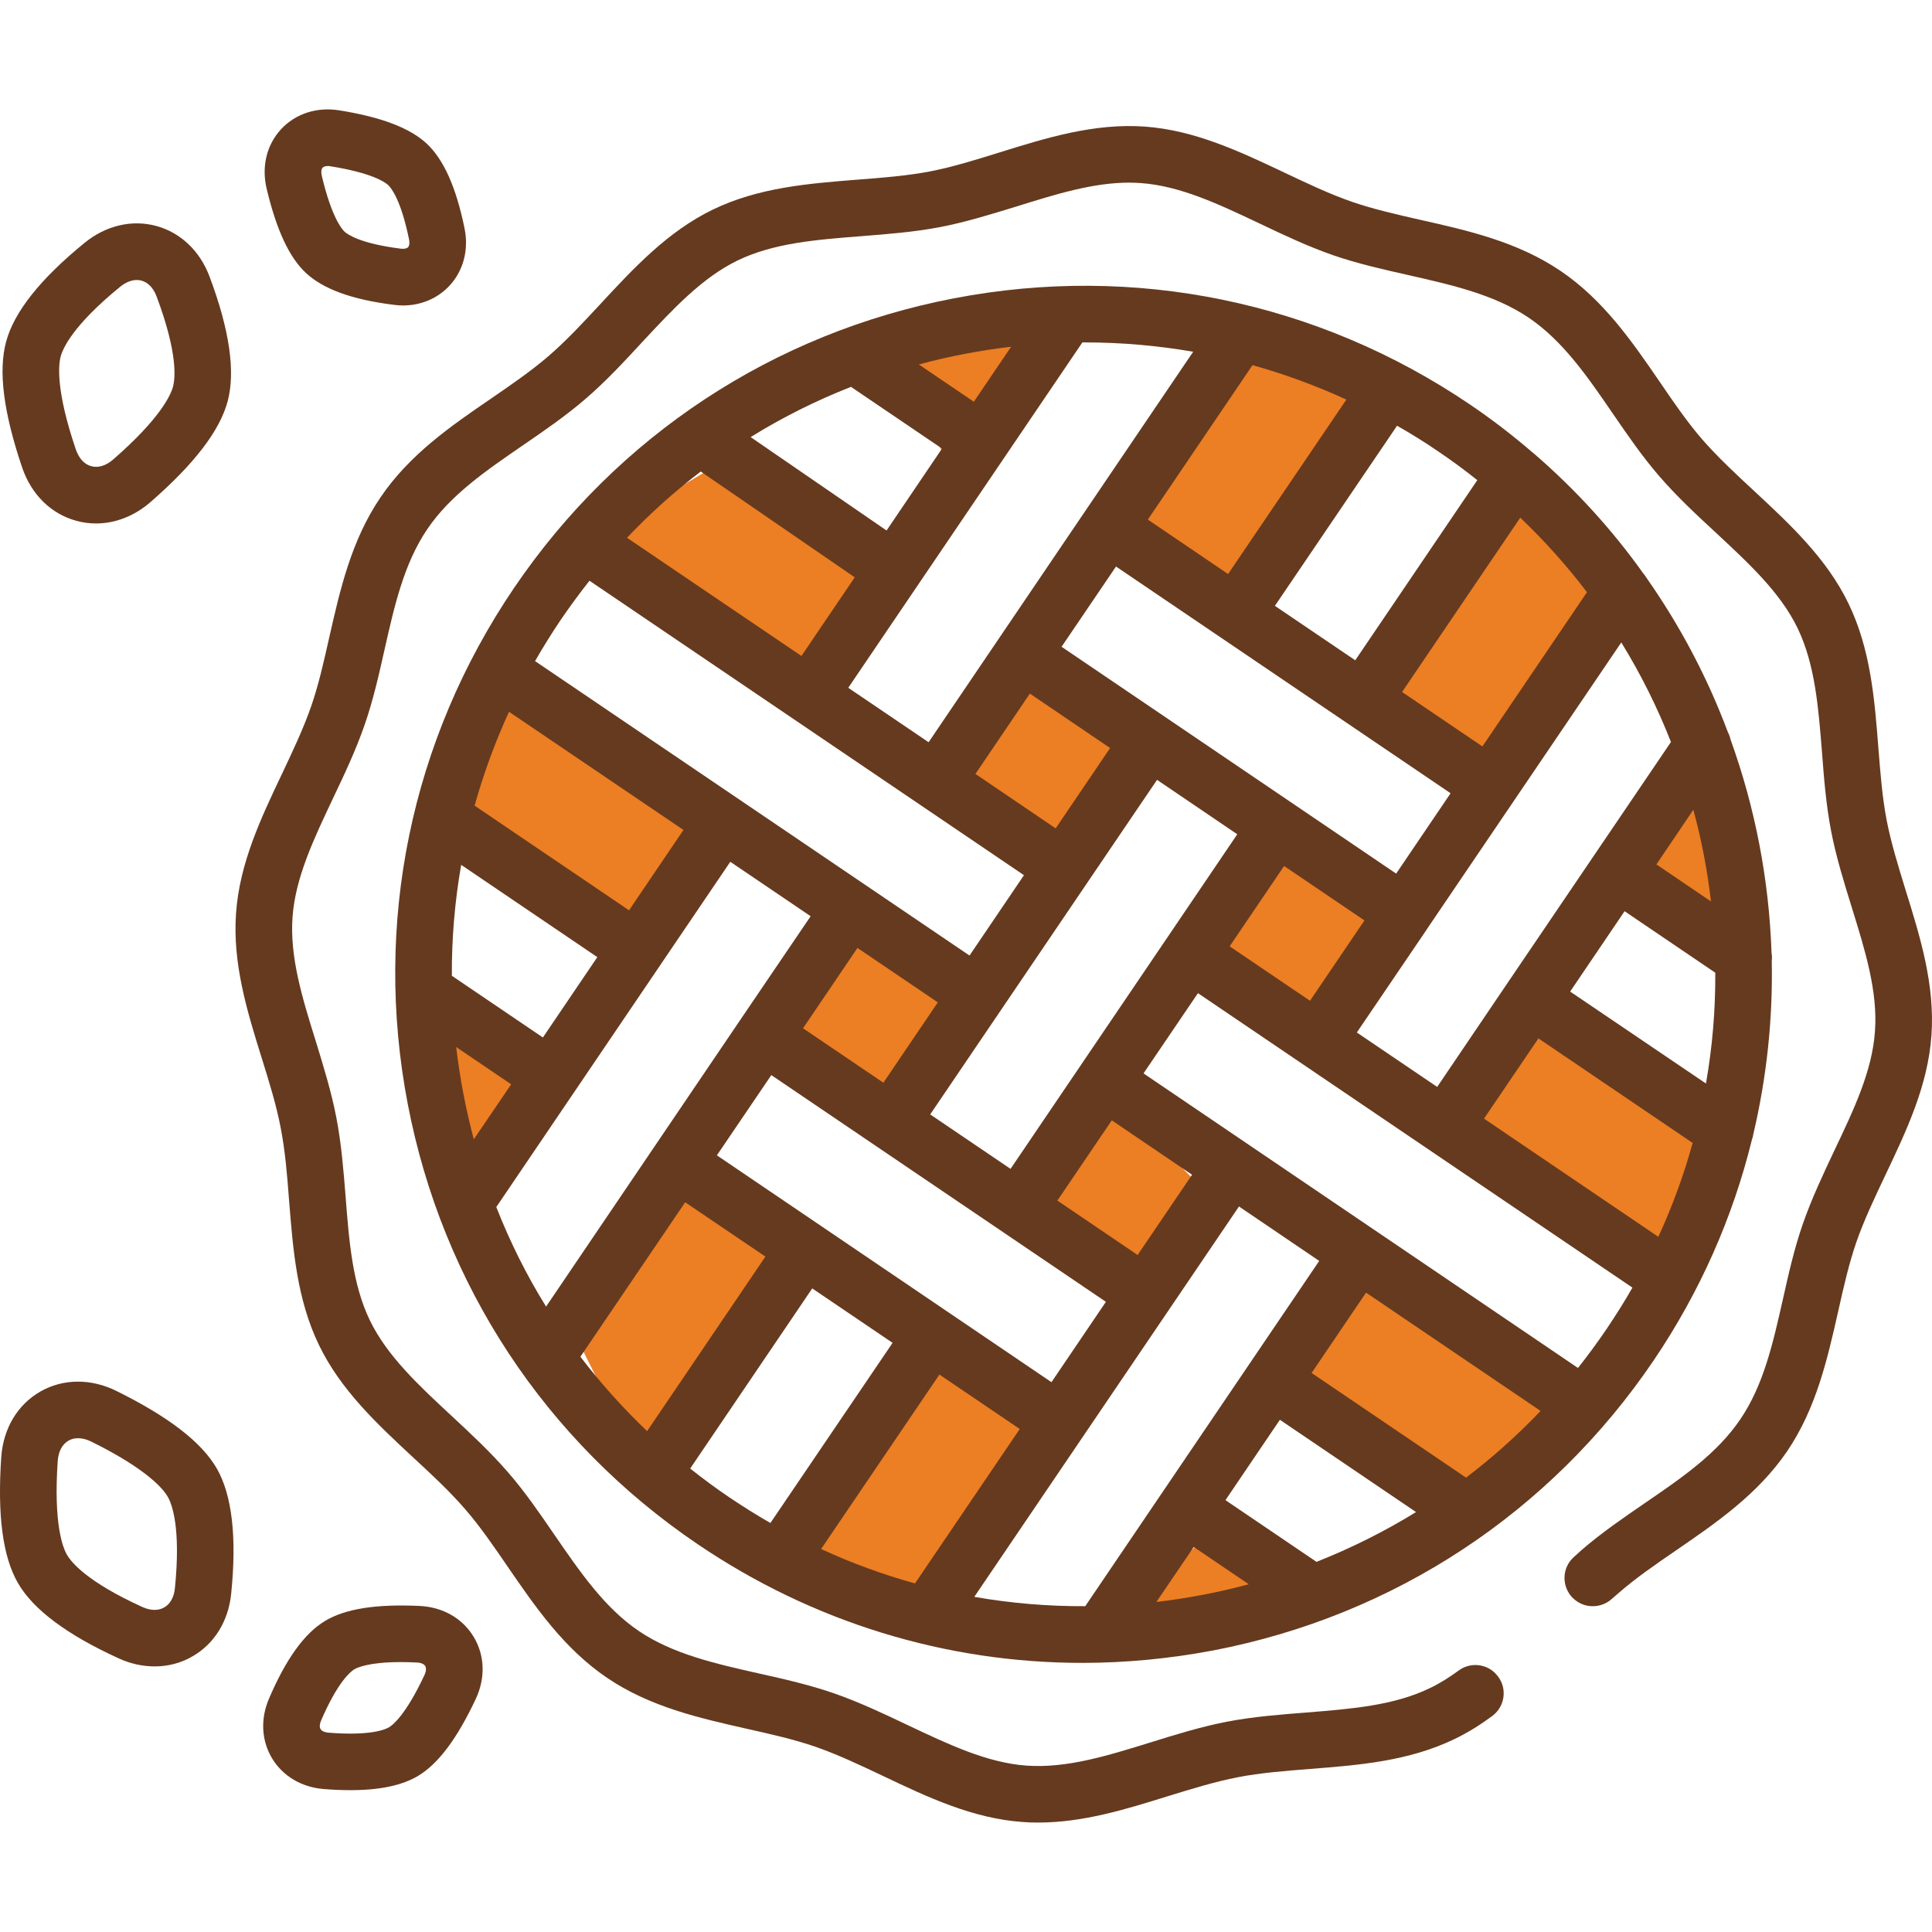 <svg width="17" height="17" viewBox="0 0 17 17" fill="none" xmlns="http://www.w3.org/2000/svg">
<g clip-path="url(#clip0)">
<path d="M6.875 6L5 4.875L6.25 4.125L8.125 4.875L6.875 6Z" fill="#EC7E23"/>
<path d="M8.375 4.125L7.75 3L9.25 2.875L8.375 4.125Z" fill="#EC7E23"/>
<path d="M6.375 7.375L4.375 5.625L3.875 7.125L5.625 8.375L6.375 7.375Z" fill="#EC7E23"/>
<path d="M3.875 10.25V9L5 9.625L3.875 10.25Z" fill="#EC7E23"/>
<path d="M6.625 9L7.375 8L8.625 8.625L7.75 9.625L6.625 9Z" fill="#EC7E23"/>
<path d="M8.125 6.875L9 5.625L10.125 6.375L9.25 7.75L8.125 6.875Z" fill="#EC7E23"/>
<path d="M10.625 5.25L9.75 4.875L11 3L12.25 3.625L10.625 5.25Z" fill="#EC7E23"/>
<path d="M12 6C12.458 5.542 13.375 4.575 13.375 4.375L14.25 5.25L12.875 6.875L12 6Z" fill="#EC7E23"/>
<path d="M14.25 7.75L14.875 6.875L15.25 8.375L14.25 7.75Z" fill="#EC7E23"/>
<path d="M12.625 9.875L13.375 8.625L15 9.75L14.625 11.375L12.625 9.875Z" fill="#EC7E23"/>
<path d="M11.25 12.125L12 11.125L13.875 12.375L12.875 13.125L11.25 12.125Z" fill="#EC7E23"/>
<path d="M10.625 10.5L9.75 9.625L9 10.625L10 11.125L10.625 10.5Z" fill="#EC7E23"/>
<path d="M6.875 13.5L8.375 11.875L9.375 12.5L8.125 14L6.875 13.5Z" fill="#EC7E23"/>
<path d="M11.5 14L10.625 13.5L9.75 14.375L11.5 14Z" fill="#EC7E23"/>
<path d="M7 11L6 10.25L5 11.625L5.5 12.625L6 12.75L7 11Z" fill="#EC7E23"/>
<path d="M10.5 8.25L11.25 7.375L12.25 8.25L11.5 9L10.5 8.25Z" fill="#EC7E23"/>
<path d="M1.844 2.434C1.76 2.209 1.589 2.046 1.374 1.988C1.16 1.93 0.93 1.985 0.744 2.137C0.356 2.453 0.124 2.745 0.054 3.006C-0.016 3.264 0.03 3.627 0.195 4.114C0.276 4.352 0.45 4.523 0.673 4.583C0.73 4.599 0.788 4.606 0.846 4.606C1.014 4.606 1.182 4.541 1.323 4.419C1.711 4.081 1.933 3.791 2.003 3.532C2.073 3.272 2.02 2.902 1.844 2.434ZM1.522 3.403C1.503 3.474 1.413 3.68 0.996 4.043C0.933 4.098 0.864 4.119 0.803 4.102C0.742 4.086 0.694 4.033 0.667 3.954C0.489 3.43 0.515 3.207 0.534 3.136C0.554 3.064 0.643 2.861 1.059 2.522C1.106 2.484 1.156 2.464 1.203 2.464C1.217 2.464 1.231 2.465 1.244 2.469C1.303 2.485 1.35 2.534 1.378 2.609C1.566 3.11 1.542 3.331 1.522 3.403Z" fill="#663A1F"/>
<path d="M4.088 2.011C4.014 1.649 3.905 1.404 3.754 1.263C3.606 1.126 3.355 1.03 2.986 0.971C2.788 0.939 2.601 1 2.474 1.136C2.347 1.273 2.3 1.464 2.346 1.659C2.432 2.022 2.545 2.266 2.693 2.403C2.845 2.544 3.097 2.636 3.463 2.682C3.491 2.686 3.518 2.688 3.545 2.688C3.704 2.688 3.851 2.626 3.955 2.514C4.077 2.383 4.126 2.199 4.088 2.011ZM3.591 2.175C3.579 2.187 3.556 2.192 3.526 2.188C3.168 2.143 3.058 2.062 3.032 2.039C3.007 2.015 2.917 1.909 2.831 1.545C2.824 1.514 2.827 1.488 2.839 1.475C2.848 1.466 2.864 1.461 2.884 1.461C2.891 1.461 2.899 1.461 2.907 1.463C3.277 1.522 3.389 1.604 3.415 1.628C3.44 1.651 3.528 1.755 3.6 2.11C3.605 2.139 3.602 2.162 3.591 2.175Z" fill="#663A1F"/>
<path d="M1.908 12.922C1.774 12.69 1.485 12.467 1.024 12.239C0.799 12.128 0.555 12.13 0.354 12.245C0.153 12.361 0.029 12.57 0.011 12.821C-0.024 13.334 0.024 13.696 0.157 13.928C0.291 14.162 0.591 14.386 1.046 14.593C1.149 14.64 1.256 14.663 1.361 14.663C1.478 14.663 1.592 14.634 1.693 14.575C1.886 14.465 2.01 14.264 2.034 14.025C2.085 13.527 2.042 13.156 1.908 12.922ZM1.539 13.975C1.531 14.054 1.498 14.114 1.445 14.144C1.393 14.174 1.324 14.173 1.252 14.14C0.764 13.918 0.626 13.745 0.589 13.68C0.552 13.616 0.47 13.407 0.508 12.855C0.514 12.772 0.547 12.709 0.602 12.677C0.627 12.662 0.656 12.655 0.687 12.655C0.723 12.655 0.763 12.665 0.803 12.685C1.3 12.93 1.439 13.106 1.476 13.17C1.513 13.235 1.593 13.442 1.539 13.975Z" fill="#663A1F"/>
<path d="M4.168 14.403C4.07 14.24 3.897 14.141 3.693 14.131C3.309 14.113 3.037 14.156 2.86 14.263C2.679 14.372 2.518 14.595 2.368 14.944C2.29 15.123 2.3 15.316 2.394 15.472C2.488 15.628 2.654 15.727 2.849 15.742C2.932 15.749 3.01 15.752 3.083 15.752C3.343 15.752 3.54 15.71 3.681 15.625C3.858 15.518 4.023 15.297 4.186 14.95C4.273 14.765 4.266 14.566 4.168 14.403ZM3.735 14.739C3.57 15.091 3.455 15.18 3.424 15.198C3.393 15.217 3.263 15.276 2.889 15.246C2.856 15.243 2.831 15.232 2.821 15.215C2.81 15.198 2.812 15.171 2.825 15.14C2.973 14.796 3.086 14.708 3.117 14.689C3.144 14.673 3.247 14.625 3.528 14.625C3.571 14.625 3.618 14.626 3.669 14.629C3.704 14.63 3.731 14.642 3.742 14.66C3.752 14.678 3.75 14.707 3.735 14.739Z" fill="#663A1F"/>
<path d="M16.769 7.836C16.703 7.621 16.64 7.418 16.601 7.217C16.562 7.015 16.546 6.803 16.528 6.579C16.495 6.153 16.46 5.713 16.265 5.31C16.073 4.913 15.75 4.613 15.438 4.323C15.272 4.169 15.115 4.023 14.977 3.865C14.847 3.715 14.729 3.543 14.605 3.361C14.362 3.007 14.111 2.641 13.732 2.384C13.352 2.127 12.919 2.029 12.5 1.935C12.285 1.886 12.082 1.84 11.894 1.775C11.696 1.706 11.503 1.614 11.298 1.517C10.913 1.335 10.515 1.146 10.075 1.114C9.628 1.082 9.207 1.213 8.799 1.34C8.584 1.407 8.381 1.47 8.18 1.509C7.978 1.547 7.766 1.564 7.542 1.581C7.116 1.615 6.676 1.649 6.273 1.844C5.876 2.036 5.576 2.359 5.286 2.672C5.132 2.838 4.986 2.995 4.828 3.132C4.677 3.262 4.506 3.38 4.324 3.505C3.97 3.747 3.604 3.998 3.347 4.378C3.09 4.757 2.992 5.191 2.897 5.609C2.849 5.824 2.803 6.027 2.738 6.215C2.669 6.413 2.577 6.607 2.48 6.812C2.297 7.197 2.108 7.595 2.077 8.035C2.045 8.481 2.176 8.903 2.303 9.31C2.37 9.525 2.433 9.728 2.471 9.93C2.51 10.132 2.527 10.343 2.544 10.568C2.578 10.993 2.612 11.433 2.807 11.836C2.999 12.233 3.322 12.533 3.634 12.823C3.801 12.977 3.958 13.123 4.095 13.282C4.225 13.432 4.343 13.604 4.467 13.785C4.71 14.139 4.961 14.505 5.341 14.763C5.72 15.02 6.153 15.117 6.572 15.212C6.787 15.26 6.99 15.306 7.178 15.371C7.376 15.44 7.569 15.532 7.774 15.629C8.159 15.812 8.557 16.001 8.998 16.032C9.044 16.036 9.089 16.037 9.135 16.037C9.531 16.037 9.908 15.92 10.273 15.806C10.488 15.74 10.691 15.677 10.893 15.638C11.094 15.599 11.306 15.583 11.53 15.565C11.956 15.532 12.396 15.497 12.799 15.302C12.918 15.245 13.027 15.176 13.131 15.099C13.252 15.009 13.266 14.833 13.159 14.726C13.158 14.725 13.157 14.723 13.156 14.722C13.069 14.636 12.932 14.627 12.834 14.7C12.753 14.759 12.67 14.812 12.582 14.854C12.264 15.008 11.889 15.037 11.492 15.069C11.264 15.087 11.028 15.105 10.799 15.149C10.57 15.193 10.344 15.263 10.126 15.331C9.745 15.449 9.386 15.561 9.033 15.536C8.686 15.511 8.347 15.35 7.988 15.18C7.78 15.081 7.565 14.979 7.342 14.901C7.127 14.826 6.901 14.775 6.682 14.726C6.291 14.638 5.922 14.555 5.62 14.351C5.319 14.146 5.105 13.834 4.878 13.504C4.751 13.319 4.62 13.127 4.471 12.956C4.316 12.777 4.142 12.615 3.973 12.458C3.682 12.188 3.407 11.932 3.255 11.619C3.101 11.301 3.072 10.926 3.041 10.529C3.023 10.301 3.004 10.065 2.96 9.836C2.916 9.607 2.846 9.381 2.779 9.163C2.66 8.782 2.549 8.423 2.574 8.07C2.599 7.723 2.76 7.384 2.93 7.025C3.029 6.817 3.131 6.602 3.208 6.379C3.283 6.164 3.334 5.938 3.383 5.719C3.471 5.328 3.555 4.959 3.759 4.657C3.963 4.356 4.275 4.142 4.606 3.915C4.791 3.788 4.982 3.657 5.154 3.508C5.333 3.354 5.495 3.179 5.651 3.01C5.922 2.719 6.177 2.444 6.49 2.292C6.808 2.138 7.184 2.109 7.581 2.078C7.809 2.06 8.044 2.042 8.273 1.998C8.502 1.954 8.728 1.883 8.947 1.816C9.29 1.709 9.617 1.607 9.937 1.607C9.971 1.607 10.005 1.609 10.039 1.611C10.386 1.636 10.725 1.797 11.084 1.967C11.292 2.066 11.507 2.168 11.731 2.246C11.945 2.32 12.172 2.371 12.39 2.42C12.781 2.509 13.15 2.592 13.452 2.796C13.754 3.001 13.968 3.313 14.194 3.643C14.321 3.828 14.452 4.019 14.601 4.191C14.756 4.37 14.93 4.532 15.099 4.688C15.39 4.959 15.666 5.214 15.817 5.527C15.971 5.846 16 6.221 16.032 6.618C16.049 6.846 16.068 7.082 16.112 7.311C16.156 7.54 16.226 7.765 16.294 7.984C16.412 8.364 16.524 8.724 16.498 9.076C16.474 9.423 16.313 9.762 16.142 10.121C16.044 10.329 15.942 10.544 15.864 10.768C15.789 10.982 15.738 11.209 15.689 11.428C15.601 11.819 15.518 12.188 15.313 12.489C15.109 12.791 14.797 13.005 14.466 13.231C14.281 13.358 14.09 13.489 13.918 13.638C13.894 13.659 13.87 13.681 13.846 13.703C13.742 13.798 13.74 13.961 13.839 14.061L13.84 14.061C13.935 14.156 14.087 14.157 14.185 14.067C14.205 14.049 14.225 14.032 14.245 14.015C14.395 13.884 14.566 13.767 14.748 13.642C15.102 13.399 15.468 13.148 15.726 12.769C15.983 12.389 16.08 11.956 16.175 11.537C16.223 11.322 16.269 11.119 16.334 10.931C16.403 10.733 16.495 10.54 16.592 10.335C16.775 9.95 16.964 9.552 16.995 9.112C17.027 8.665 16.896 8.244 16.769 7.836Z" fill="#663A1F"/>
<path d="M15.588 8.382C15.566 7.743 15.445 7.11 15.228 6.509C15.223 6.485 15.214 6.462 15.203 6.44C15.024 5.962 14.784 5.506 14.486 5.082C14.478 5.068 14.468 5.055 14.457 5.042C14.186 4.662 13.867 4.311 13.502 3.995C13.497 3.991 13.492 3.986 13.486 3.982C13.312 3.832 13.129 3.691 12.934 3.559C11.595 2.652 9.983 2.32 8.394 2.625C6.805 2.93 5.43 3.836 4.522 5.175C3.615 6.514 3.283 8.127 3.588 9.715C3.893 11.304 4.798 12.679 6.138 13.587C7.152 14.275 8.324 14.632 9.523 14.632C9.907 14.632 10.293 14.595 10.678 14.522C12.267 14.216 13.642 13.311 14.55 11.972C14.962 11.363 15.249 10.706 15.415 10.03C15.421 10.015 15.425 9.999 15.427 9.983C15.546 9.479 15.6 8.966 15.59 8.457C15.593 8.432 15.592 8.407 15.588 8.382ZM15.055 7.932L14.575 7.606L14.9 7.125C14.972 7.39 15.024 7.659 15.055 7.932ZM14.703 6.529L13.264 8.651C13.264 8.651 13.264 8.651 13.264 8.651C13.264 8.651 13.264 8.651 13.264 8.651L12.646 9.564L11.939 9.085L12.558 8.173C12.558 8.172 12.558 8.172 12.558 8.172C12.558 8.172 12.558 8.172 12.558 8.172L14.266 5.653C14.438 5.932 14.584 6.226 14.703 6.529ZM6.308 10.166L6.787 9.46L9.731 11.455L9.252 12.162L6.308 10.166ZM7.066 9.048L7.545 8.341L8.252 8.82L7.773 9.527L7.066 9.048ZM9.304 10.564L9.783 9.858L10.489 10.337L10.01 11.043L9.304 10.564ZM8.892 10.285L8.185 9.806L10.181 6.862L10.887 7.341L8.892 10.285ZM9.768 6.582L9.289 7.289L8.583 6.81L9.062 6.103L9.768 6.582ZM9.341 5.691L9.82 4.985L12.764 6.98L12.285 7.687L9.341 5.691ZM11.299 7.62L12.006 8.099L11.527 8.806L10.82 8.327L11.299 7.62ZM13.964 5.211L13.044 6.568L12.337 6.089L13.377 4.555C13.592 4.76 13.788 4.979 13.964 5.211ZM12.655 3.972C12.774 4.052 12.889 4.137 12.999 4.225L11.925 5.81L11.218 5.331L12.293 3.746C12.416 3.816 12.537 3.891 12.655 3.972ZM11.847 3.516L10.806 5.051L10.1 4.572L11.021 3.213C11.303 3.292 11.579 3.393 11.847 3.516ZM9.548 3.013C9.868 3.013 10.186 3.041 10.499 3.095L8.171 6.531L7.464 6.052L9.524 3.013C9.532 3.013 9.54 3.013 9.548 3.013ZM8.488 3.114C8.624 3.088 8.76 3.067 8.897 3.051L8.569 3.535L8.085 3.207C8.217 3.171 8.352 3.14 8.488 3.114ZM7.488 3.404L8.289 3.947L7.801 4.668L6.605 3.846C6.884 3.673 7.18 3.525 7.488 3.404ZM6.166 4.149L7.521 5.08L7.052 5.772L5.517 4.732C5.718 4.52 5.935 4.325 6.166 4.149ZM4.934 5.454C5.015 5.336 5.099 5.221 5.187 5.11L9.01 7.701L8.531 8.408L4.708 5.817C4.779 5.694 4.854 5.573 4.934 5.454ZM4.479 6.263L6.014 7.303L5.535 8.01L4.176 7.089C4.255 6.807 4.356 6.531 4.479 6.263ZM4.058 7.61L5.256 8.422L4.777 9.129L3.976 8.586C3.974 8.257 4.002 7.931 4.058 7.61ZM4.077 9.622C4.051 9.485 4.03 9.349 4.014 9.213L4.498 9.541L4.169 10.025C4.134 9.892 4.103 9.758 4.077 9.622ZM4.367 10.621L6.426 7.583L7.133 8.062L6.514 8.974C6.514 8.974 6.514 8.974 6.514 8.974C6.514 8.974 6.514 8.974 6.514 8.974L5.756 10.093L5.756 10.093L5.756 10.093L4.805 11.497C4.633 11.22 4.487 10.927 4.367 10.621ZM5.107 11.938L6.029 10.579L6.735 11.057L5.694 12.593C5.481 12.389 5.284 12.17 5.107 11.938ZM6.417 13.175C6.298 13.095 6.184 13.01 6.073 12.922L7.147 11.337L7.854 11.816L6.779 13.401C6.656 13.331 6.536 13.255 6.417 13.175ZM7.225 13.63L8.266 12.095L8.973 12.574L8.051 13.933C7.77 13.855 7.494 13.754 7.225 13.63ZM9.549 14.133C9.22 14.135 8.894 14.107 8.573 14.051L10.902 10.616L11.608 11.095L9.552 14.129C9.55 14.13 9.55 14.132 9.549 14.133ZM10.584 14.033C10.448 14.059 10.312 14.08 10.175 14.096L10.504 13.612L10.988 13.94C10.855 13.976 10.721 14.007 10.584 14.033ZM11.584 13.743L10.783 13.2L11.262 12.493L12.46 13.305C12.182 13.476 11.89 13.622 11.584 13.743ZM12.9 13.002L11.541 12.081L12.02 11.374L13.556 12.415C13.352 12.629 13.133 12.825 12.9 13.002ZM14.138 11.692C14.057 11.811 13.973 11.926 13.885 12.037L10.062 9.445L10.541 8.739L14.364 11.33C14.294 11.453 14.218 11.573 14.138 11.692ZM14.592 10.883L13.058 9.843L13.537 9.137L14.894 10.057C14.817 10.337 14.716 10.614 14.592 10.883ZM15.011 9.534L13.816 8.725L14.295 8.018L15.093 8.559C15.095 8.884 15.068 9.211 15.011 9.534Z" fill="#663A1F"/>
</g>
<defs>
<clipPath id="clip0">
<rect width="17" height="17" fill="white"/>
</clipPath>
</defs>
</svg>
